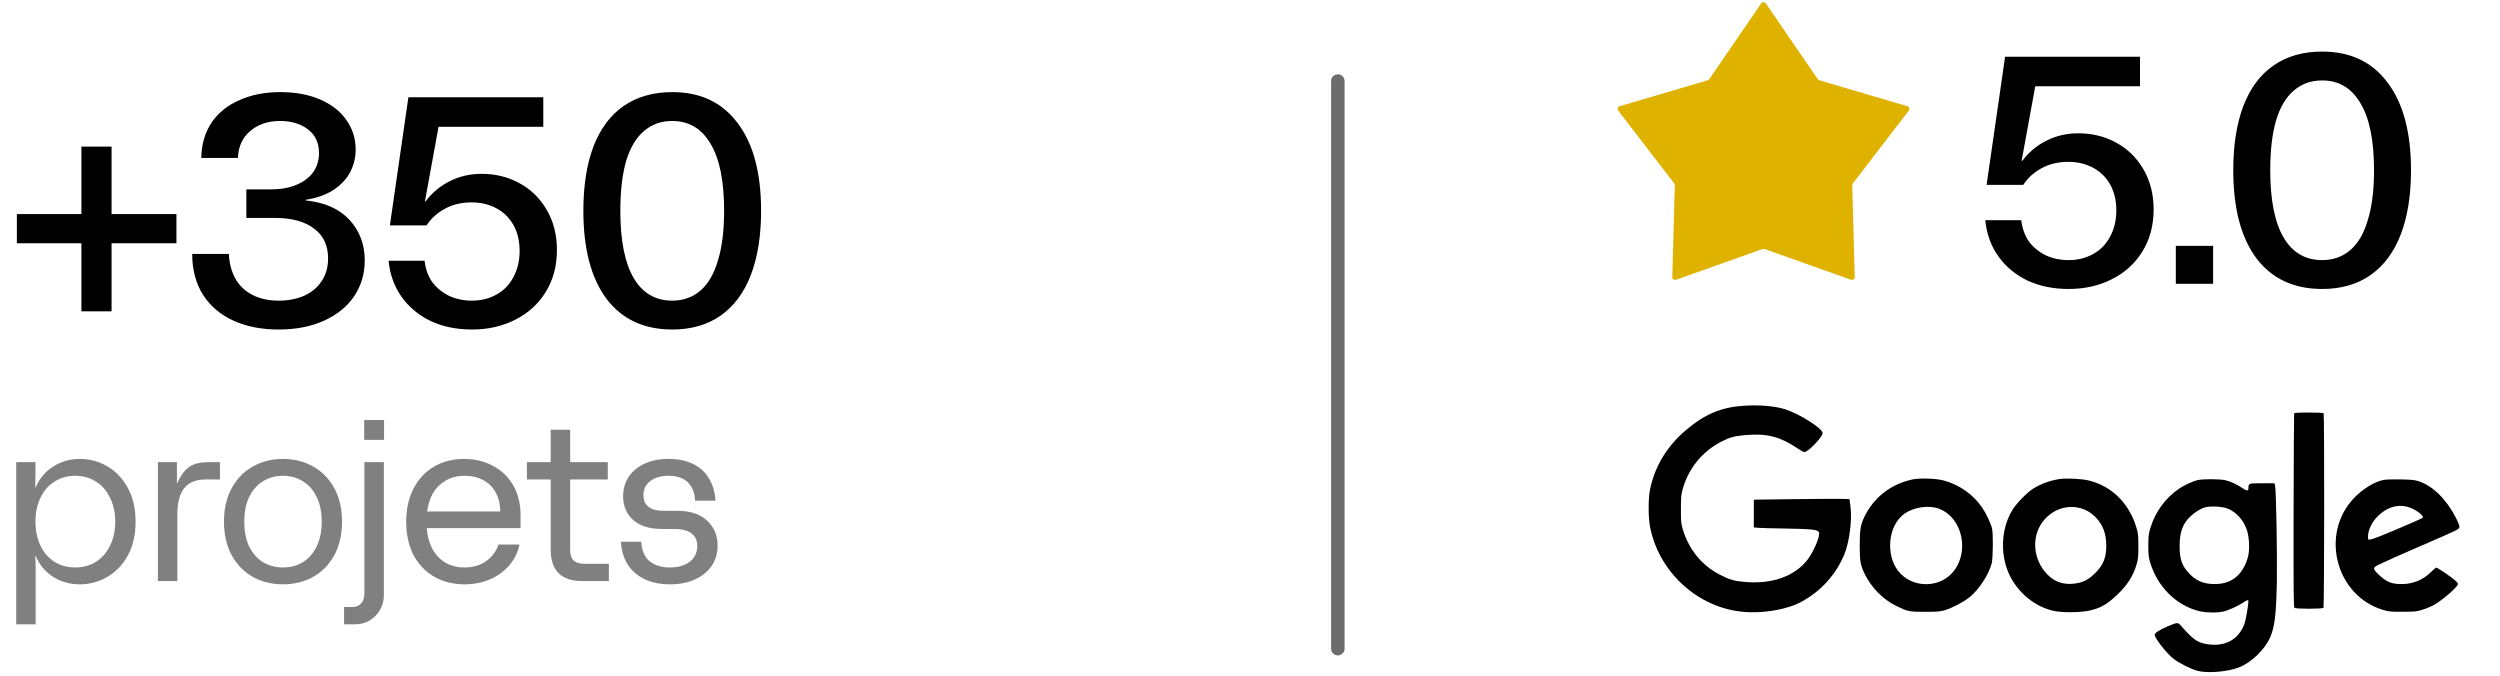 <svg width="185" height="50" viewBox="0 0 185 50" fill="none" xmlns="http://www.w3.org/2000/svg">
<path d="M1.248 15.84H13.056V18H1.248V15.84ZM6.024 23.04V10.848H8.256V23.04H6.024ZM20.607 24.384C19.359 24.384 18.255 24.168 17.295 23.736C16.335 23.304 15.583 22.672 15.039 21.84C14.495 20.992 14.223 19.976 14.223 18.792H16.935C16.967 19.48 17.127 20.088 17.415 20.616C17.703 21.128 18.119 21.528 18.663 21.816C19.223 22.104 19.879 22.248 20.631 22.248C21.319 22.248 21.943 22.128 22.503 21.888C23.063 21.632 23.495 21.272 23.799 20.808C24.119 20.328 24.279 19.768 24.279 19.128C24.279 18.168 23.935 17.432 23.247 16.92C22.559 16.392 21.599 16.128 20.367 16.128H18.231V14.016H20.007C20.759 14.016 21.399 13.904 21.927 13.68C22.471 13.456 22.887 13.144 23.175 12.744C23.463 12.328 23.607 11.856 23.607 11.328C23.607 10.576 23.335 9.992 22.791 9.576C22.247 9.16 21.559 8.952 20.727 8.952C19.831 8.952 19.095 9.2 18.519 9.696C17.943 10.176 17.639 10.84 17.607 11.688H14.895C14.911 10.696 15.159 9.832 15.639 9.096C16.135 8.36 16.823 7.8 17.703 7.416C18.583 7.016 19.599 6.816 20.751 6.816C21.871 6.816 22.855 7 23.703 7.368C24.551 7.736 25.199 8.248 25.647 8.904C26.095 9.544 26.319 10.264 26.319 11.064C26.319 11.656 26.183 12.216 25.911 12.744C25.639 13.256 25.223 13.696 24.663 14.064C24.119 14.416 23.439 14.656 22.623 14.784V14.832C24.031 14.976 25.111 15.456 25.863 16.272C26.615 17.088 26.991 18.088 26.991 19.272C26.991 20.264 26.727 21.152 26.199 21.936C25.671 22.704 24.927 23.304 23.967 23.736C23.007 24.168 21.887 24.384 20.607 24.384ZM34.924 24.384C33.788 24.384 32.772 24.176 31.876 23.76C30.98 23.328 30.26 22.728 29.716 21.96C29.172 21.192 28.852 20.304 28.756 19.296H31.42C31.484 19.888 31.668 20.408 31.972 20.856C32.292 21.288 32.708 21.632 33.22 21.888C33.732 22.128 34.3 22.248 34.924 22.248C35.596 22.248 36.204 22.096 36.748 21.792C37.292 21.488 37.708 21.056 37.996 20.496C38.3 19.936 38.452 19.296 38.452 18.576C38.452 17.84 38.3 17.2 37.996 16.656C37.692 16.112 37.268 15.696 36.724 15.408C36.18 15.12 35.572 14.976 34.9 14.976C34.148 14.976 33.484 15.136 32.908 15.456C32.348 15.76 31.9 16.168 31.564 16.68H28.852L30.22 7.2H40.204V9.384H32.452L31.444 14.904H31.492C31.972 14.264 32.564 13.768 33.268 13.416C33.988 13.048 34.78 12.864 35.644 12.864C36.652 12.864 37.572 13.088 38.404 13.536C39.252 13.984 39.932 14.64 40.444 15.504C40.956 16.368 41.212 17.368 41.212 18.504C41.212 19.688 40.932 20.728 40.372 21.624C39.828 22.504 39.076 23.184 38.116 23.664C37.172 24.144 36.108 24.384 34.924 24.384ZM49.745 24.384C47.649 24.384 46.025 23.624 44.873 22.104C43.737 20.568 43.169 18.4 43.169 15.6C43.169 13.744 43.417 12.16 43.913 10.848C44.425 9.52 45.169 8.52 46.145 7.848C47.137 7.16 48.337 6.816 49.745 6.816C51.841 6.816 53.457 7.584 54.593 9.12C55.745 10.64 56.321 12.8 56.321 15.6C56.321 17.456 56.065 19.048 55.553 20.376C55.041 21.688 54.289 22.688 53.297 23.376C52.321 24.048 51.137 24.384 49.745 24.384ZM49.745 22.248C50.561 22.248 51.257 22 51.833 21.504C52.409 21.008 52.841 20.264 53.129 19.272C53.433 18.28 53.585 17.056 53.585 15.6C53.585 13.392 53.249 11.736 52.577 10.632C51.921 9.512 50.977 8.952 49.745 8.952C48.929 8.952 48.233 9.2 47.657 9.696C47.081 10.176 46.641 10.912 46.337 11.904C46.049 12.896 45.905 14.128 45.905 15.6C45.905 17.792 46.233 19.448 46.889 20.568C47.545 21.688 48.497 22.248 49.745 22.248Z" fill="black"/>
<path d="M1.2 34.2H2.624V35.112C2.624 35.528 2.619 35.848 2.608 36.072H2.64C2.907 35.421 3.333 34.909 3.92 34.536C4.507 34.152 5.173 33.96 5.92 33.96C6.635 33.96 7.307 34.141 7.936 34.504C8.565 34.867 9.072 35.4 9.456 36.104C9.84 36.797 10.032 37.629 10.032 38.6C10.032 39.571 9.84 40.408 9.456 41.112C9.072 41.805 8.565 42.333 7.936 42.696C7.307 43.059 6.635 43.24 5.92 43.24C5.173 43.24 4.507 43.053 3.92 42.68C3.333 42.296 2.907 41.779 2.64 41.128H2.608C2.629 41.352 2.64 41.672 2.64 42.088V46.2H1.2V34.2ZM5.568 41.992C6.144 41.992 6.656 41.853 7.104 41.576C7.552 41.288 7.899 40.888 8.144 40.376C8.4 39.853 8.528 39.261 8.528 38.6C8.528 37.939 8.4 37.352 8.144 36.84C7.899 36.317 7.552 35.917 7.104 35.64C6.656 35.352 6.144 35.208 5.568 35.208C4.992 35.208 4.48 35.352 4.032 35.64C3.584 35.917 3.237 36.317 2.992 36.84C2.747 37.352 2.624 37.939 2.624 38.6C2.624 39.261 2.747 39.853 2.992 40.376C3.237 40.888 3.584 41.288 4.032 41.576C4.48 41.853 4.992 41.992 5.568 41.992ZM11.684 34.2H13.092V35.736H13.124C13.359 35.213 13.636 34.829 13.956 34.584C14.287 34.328 14.778 34.2 15.428 34.2H16.276V35.48H15.236C14.511 35.48 13.978 35.693 13.636 36.12C13.295 36.547 13.124 37.187 13.124 38.04V43H11.684V34.2ZM20.942 43.24C20.12 43.24 19.379 43.059 18.718 42.696C18.056 42.323 17.534 41.789 17.15 41.096C16.766 40.392 16.574 39.56 16.574 38.6C16.574 37.64 16.766 36.813 17.15 36.12C17.534 35.416 18.056 34.883 18.718 34.52C19.379 34.147 20.12 33.96 20.942 33.96C21.763 33.96 22.504 34.147 23.166 34.52C23.827 34.883 24.35 35.416 24.734 36.12C25.118 36.813 25.31 37.64 25.31 38.6C25.31 39.56 25.118 40.392 24.734 41.096C24.35 41.789 23.827 42.323 23.166 42.696C22.504 43.059 21.763 43.24 20.942 43.24ZM20.942 41.992C21.486 41.992 21.971 41.864 22.398 41.608C22.835 41.341 23.176 40.957 23.422 40.456C23.678 39.944 23.806 39.325 23.806 38.6C23.806 37.875 23.678 37.261 23.422 36.76C23.176 36.248 22.835 35.864 22.398 35.608C21.971 35.341 21.486 35.208 20.942 35.208C20.398 35.208 19.907 35.341 19.47 35.608C19.043 35.864 18.702 36.248 18.446 36.76C18.2 37.261 18.078 37.875 18.078 38.6C18.078 39.325 18.2 39.944 18.446 40.456C18.702 40.957 19.043 41.341 19.47 41.608C19.907 41.864 20.398 41.992 20.942 41.992ZM25.461 44.92H26.069C26.357 44.92 26.576 44.829 26.725 44.648C26.885 44.477 26.965 44.232 26.965 43.912V34.2H28.405V44.008C28.405 44.637 28.197 45.16 27.781 45.576C27.375 45.992 26.858 46.2 26.229 46.2H25.461V44.92ZM26.949 31.08H28.421V32.552H26.949V31.08ZM34.378 43.24C33.525 43.24 32.767 43.048 32.106 42.664C31.456 42.28 30.949 41.741 30.586 41.048C30.234 40.344 30.058 39.528 30.058 38.6C30.058 37.672 30.239 36.856 30.602 36.152C30.965 35.448 31.466 34.909 32.106 34.536C32.757 34.152 33.504 33.96 34.346 33.96C35.136 33.96 35.845 34.131 36.474 34.472C37.114 34.803 37.615 35.283 37.978 35.912C38.341 36.541 38.522 37.283 38.522 38.136V39.08H31.578C31.621 39.635 31.754 40.136 31.978 40.584C32.213 41.021 32.533 41.368 32.938 41.624C33.354 41.869 33.834 41.992 34.378 41.992C34.986 41.992 35.509 41.843 35.946 41.544C36.394 41.235 36.709 40.819 36.89 40.296H38.442C38.325 40.872 38.074 41.384 37.69 41.832C37.317 42.269 36.842 42.616 36.266 42.872C35.69 43.117 35.061 43.24 34.378 43.24ZM37.018 37.848C37.018 37.325 36.911 36.867 36.698 36.472C36.485 36.067 36.181 35.757 35.786 35.544C35.392 35.32 34.928 35.208 34.394 35.208C33.85 35.208 33.381 35.325 32.986 35.56C32.592 35.784 32.277 36.093 32.042 36.488C31.818 36.883 31.674 37.336 31.61 37.848H37.018ZM43.088 43C42.32 43 41.739 42.808 41.344 42.424C40.949 42.029 40.752 41.448 40.752 40.68V31.8H42.192V40.68C42.192 41.043 42.277 41.309 42.448 41.48C42.629 41.64 42.896 41.72 43.248 41.72H45.056V43H43.088ZM38.992 34.2H44.976V35.48H38.992V34.2ZM49.583 43.24C48.858 43.24 48.228 43.112 47.695 42.856C47.162 42.6 46.746 42.237 46.447 41.768C46.148 41.288 45.983 40.728 45.951 40.088H47.455C47.487 40.728 47.69 41.208 48.063 41.528C48.447 41.837 48.954 41.992 49.583 41.992C49.988 41.992 50.34 41.928 50.639 41.8C50.948 41.672 51.183 41.491 51.343 41.256C51.514 41.011 51.599 40.728 51.599 40.408C51.599 40.003 51.46 39.693 51.183 39.48C50.906 39.256 50.479 39.144 49.903 39.144H48.959C48.074 39.144 47.375 38.925 46.863 38.488C46.362 38.04 46.111 37.448 46.111 36.712C46.111 36.189 46.244 35.72 46.511 35.304C46.778 34.888 47.162 34.563 47.663 34.328C48.175 34.083 48.778 33.96 49.471 33.96C50.186 33.96 50.799 34.088 51.311 34.344C51.823 34.6 52.212 34.963 52.479 35.432C52.756 35.891 52.911 36.429 52.943 37.048H51.439C51.407 36.461 51.226 36.008 50.895 35.688C50.564 35.368 50.09 35.208 49.471 35.208C48.906 35.208 48.452 35.341 48.111 35.608C47.78 35.864 47.615 36.211 47.615 36.648C47.615 37.032 47.743 37.32 47.999 37.512C48.255 37.704 48.612 37.8 49.071 37.8H50.111C51.071 37.8 51.807 38.04 52.319 38.52C52.842 39 53.103 39.619 53.103 40.376C53.103 40.931 52.959 41.427 52.671 41.864C52.383 42.291 51.972 42.627 51.439 42.872C50.916 43.117 50.298 43.24 49.583 43.24Z" fill="#020202" fill-opacity="0.5"/>
<path d="M99 6L99 48" stroke="#6C6C6C" stroke-linecap="round"/>
<path d="M153.08 21.384C151.944 21.384 150.928 21.176 150.032 20.76C149.136 20.328 148.416 19.728 147.872 18.96C147.328 18.192 147.008 17.304 146.912 16.296H149.576C149.64 16.888 149.824 17.408 150.128 17.856C150.448 18.288 150.864 18.632 151.376 18.888C151.888 19.128 152.456 19.248 153.08 19.248C153.752 19.248 154.36 19.096 154.904 18.792C155.448 18.488 155.864 18.056 156.152 17.496C156.456 16.936 156.608 16.296 156.608 15.576C156.608 14.84 156.456 14.2 156.152 13.656C155.848 13.112 155.424 12.696 154.88 12.408C154.336 12.12 153.728 11.976 153.056 11.976C152.304 11.976 151.64 12.136 151.064 12.456C150.504 12.76 150.056 13.168 149.72 13.68H147.008L148.376 4.2H158.36V6.384H150.608L149.6 11.904H149.648C150.128 11.264 150.72 10.768 151.424 10.416C152.144 10.048 152.936 9.864 153.8 9.864C154.808 9.864 155.728 10.088 156.56 10.536C157.408 10.984 158.088 11.64 158.6 12.504C159.112 13.368 159.368 14.368 159.368 15.504C159.368 16.688 159.088 17.728 158.528 18.624C157.984 19.504 157.232 20.184 156.272 20.664C155.328 21.144 154.264 21.384 153.08 21.384ZM161.011 18.192H163.771V21H161.011V18.192ZM171.838 21.384C169.742 21.384 168.118 20.624 166.966 19.104C165.83 17.568 165.262 15.4 165.262 12.6C165.262 10.744 165.51 9.16 166.006 7.848C166.518 6.52 167.262 5.52 168.238 4.848C169.23 4.16 170.43 3.816 171.838 3.816C173.934 3.816 175.55 4.584 176.686 6.12C177.838 7.64 178.414 9.8 178.414 12.6C178.414 14.456 178.158 16.048 177.646 17.376C177.134 18.688 176.382 19.688 175.39 20.376C174.414 21.048 173.23 21.384 171.838 21.384ZM171.838 19.248C172.654 19.248 173.35 19 173.926 18.504C174.502 18.008 174.934 17.264 175.222 16.272C175.526 15.28 175.678 14.056 175.678 12.6C175.678 10.392 175.342 8.736 174.67 7.632C174.014 6.512 173.07 5.952 171.838 5.952C171.022 5.952 170.326 6.2 169.75 6.696C169.174 7.176 168.734 7.912 168.43 8.904C168.142 9.896 167.998 11.128 167.998 12.6C167.998 14.792 168.326 16.448 168.982 17.568C169.638 18.688 170.59 19.248 171.838 19.248Z" fill="black"/>
<path d="M130.327 0.253C130.41 0.131 130.59 0.131 130.673 0.253L134.513 5.856C134.541 5.896 134.581 5.925 134.627 5.939L141.143 7.86C141.285 7.901 141.34 8.072 141.25 8.189L137.108 13.573C137.078 13.611 137.063 13.659 137.064 13.707L137.251 20.497C137.255 20.645 137.11 20.75 136.971 20.701L130.57 18.425C130.525 18.409 130.475 18.409 130.43 18.425L124.029 20.701C123.89 20.75 123.745 20.645 123.749 20.497L123.936 13.707C123.937 13.659 123.922 13.611 123.892 13.573L119.75 8.189C119.66 8.072 119.715 7.901 119.857 7.86L126.373 5.939C126.419 5.925 126.459 5.896 126.487 5.856L130.327 0.253Z" fill="#E0B200"/>
<path d="M129.056 30.024C127.355 30.136 126.157 30.645 124.741 31.843C123.325 33.051 122.424 34.563 122.088 36.298C121.971 36.924 121.971 38.223 122.088 38.894C122.67 42.157 125.407 44.799 128.681 45.241C129.677 45.381 130.931 45.297 131.994 45.023C132.772 44.821 133.253 44.609 133.925 44.155C135.05 43.4 135.945 42.314 136.471 41.049C136.852 40.142 137.065 38.486 136.936 37.495L136.863 36.936L136.415 36.919C136.169 36.908 134.574 36.913 132.878 36.936L129.783 36.975V37.999V39.029L130.08 39.057C130.237 39.074 131.177 39.096 132.168 39.113C134.104 39.146 134.513 39.191 134.602 39.392C134.72 39.644 134.188 40.887 133.718 41.469C132.744 42.672 131.104 43.237 129.112 43.064C128.345 43.002 127.959 42.885 127.265 42.527C125.95 41.849 124.993 40.691 124.545 39.225C124.4 38.76 124.388 38.659 124.388 37.691C124.388 36.796 124.405 36.6 124.511 36.219C124.954 34.641 125.983 33.382 127.433 32.654C128.015 32.358 128.345 32.274 129.101 32.201C130.735 32.055 131.686 32.29 133.024 33.18C133.477 33.477 133.5 33.488 133.651 33.41C134.048 33.203 134.876 32.285 134.876 32.05C134.876 31.708 133.153 30.617 132.084 30.281C131.339 30.046 130.192 29.951 129.056 30.024Z" fill="black"/>
<path d="M169.766 30.601C169.754 30.64 169.732 33.875 169.726 37.792C169.715 43.596 169.726 44.917 169.788 44.978C169.883 45.068 171.848 45.068 171.937 44.978C171.999 44.917 172.01 30.679 171.948 30.578C171.932 30.55 171.439 30.528 170.857 30.528C170.029 30.528 169.788 30.545 169.766 30.601Z" fill="black"/>
<path d="M141.537 35.475C139.897 35.822 138.615 36.841 137.921 38.335C137.681 38.861 137.619 39.258 137.619 40.383C137.619 41.525 137.675 41.833 137.994 42.488C138.492 43.495 139.354 44.368 140.322 44.838C141.167 45.252 141.274 45.275 142.46 45.275C143.412 45.275 143.568 45.258 143.943 45.146C144.486 44.978 145.314 44.542 145.74 44.2C146.428 43.652 147.167 42.527 147.385 41.693C147.486 41.301 147.503 39.499 147.408 39.091C147.335 38.766 146.977 38.005 146.702 37.596C146.053 36.617 145.018 35.878 143.831 35.554C143.289 35.408 142.068 35.363 141.537 35.475ZM143.473 37.641C145.281 38.313 145.801 40.993 144.408 42.454C143.428 43.478 141.677 43.49 140.658 42.471C139.488 41.301 139.645 38.9 140.949 37.999C141.638 37.524 142.729 37.367 143.473 37.641Z" fill="black"/>
<path d="M152.367 35.453C151.684 35.565 150.991 35.816 150.448 36.163C150.011 36.443 149.272 37.188 148.959 37.675C148.103 39.007 147.98 40.932 148.651 42.437C149.284 43.842 150.588 44.922 152.015 45.213C152.63 45.342 153.895 45.331 154.556 45.196C155.412 45.017 155.916 44.737 156.699 43.987C157.438 43.277 157.869 42.6 158.115 41.738C158.227 41.363 158.244 41.178 158.238 40.406C158.238 39.6 158.221 39.46 158.087 39.018C157.539 37.232 156.296 36.001 154.606 35.565C154.091 35.43 152.905 35.369 152.367 35.453ZM153.94 37.602C154.376 37.719 154.768 37.954 155.104 38.307C155.625 38.855 155.86 39.499 155.865 40.389C155.865 41.262 155.641 41.816 155.048 42.404C154.556 42.891 154.175 43.092 153.587 43.176C152.731 43.299 152.054 43.081 151.5 42.504C150.38 41.346 150.297 39.549 151.315 38.419C151.992 37.663 153 37.35 153.94 37.602Z" fill="black"/>
<path d="M162.668 35.52C162.327 35.581 161.683 35.872 161.258 36.158C160.267 36.818 159.489 37.876 159.131 39.062C158.997 39.505 158.98 39.667 158.975 40.35C158.975 40.999 158.991 41.206 159.098 41.57C159.618 43.383 161.012 44.788 162.719 45.219C163.2 45.342 164.112 45.359 164.538 45.252C164.924 45.157 165.534 44.883 165.954 44.614C166.306 44.39 166.385 44.362 166.385 44.491C166.385 44.76 166.194 45.846 166.105 46.12C165.685 47.334 164.616 47.911 163.245 47.653C162.579 47.53 162.277 47.312 161.398 46.31C161.157 46.041 161.141 46.041 160.413 46.349C159.803 46.607 159.445 46.842 159.445 46.976C159.445 47.222 160.329 48.347 160.833 48.745C161.219 49.052 162.148 49.523 162.607 49.64C163.351 49.836 164.806 49.718 165.663 49.394C166.58 49.047 167.577 48.09 167.985 47.178C168.332 46.394 168.438 45.487 168.489 42.98C168.522 41.111 168.433 36.203 168.355 35.928L168.304 35.76H167.398C166.401 35.76 166.385 35.766 166.385 36.107C166.385 36.348 166.273 36.348 165.937 36.119C165.5 35.828 165.041 35.615 164.655 35.531C164.241 35.447 163.094 35.436 162.668 35.52ZM164.817 37.624C165.489 37.887 166.038 38.497 166.278 39.247C166.446 39.773 166.485 40.674 166.362 41.161C166.043 42.409 165.26 43.137 164.146 43.209C163.262 43.271 162.618 43.058 162.081 42.521C161.471 41.906 161.292 41.435 161.292 40.406C161.292 39.393 161.515 38.76 162.07 38.234C162.433 37.887 162.831 37.641 163.189 37.54C163.575 37.434 164.437 37.478 164.817 37.624Z" fill="black"/>
<path d="M176.381 35.514C175.693 35.654 174.826 36.191 174.182 36.869C171.652 39.549 172.872 44.127 176.387 45.146C176.768 45.258 176.947 45.275 177.803 45.269C178.704 45.269 178.822 45.258 179.286 45.112C179.566 45.028 179.952 44.861 180.154 44.743C180.848 44.329 181.889 43.411 181.889 43.209C181.889 43.165 181.782 43.036 181.653 42.924C181.346 42.661 180.366 42.001 180.288 42.001C180.254 42.001 180.064 42.157 179.868 42.353C179.241 42.969 178.407 43.277 177.484 43.215C176.891 43.181 176.555 43.019 176.046 42.544C175.559 42.085 175.559 42.006 176.057 41.771C176.846 41.396 177.327 41.184 179.146 40.394C181.961 39.18 182 39.158 182 38.978C182 38.9 181.889 38.615 181.754 38.346C181.038 36.947 180.025 35.951 178.978 35.609C178.676 35.514 178.447 35.492 177.635 35.475C177.098 35.464 176.533 35.481 176.381 35.514ZM178.559 37.663C178.777 37.764 179.04 37.943 179.146 38.055C179.336 38.251 179.336 38.262 179.236 38.34C179.124 38.419 177.277 39.214 176.13 39.678C175.783 39.818 175.436 39.93 175.357 39.93C175.217 39.93 175.217 39.924 175.24 39.6C175.273 39.141 175.548 38.598 175.956 38.201C176.745 37.423 177.674 37.227 178.559 37.663Z" fill="black"/>
</svg>
